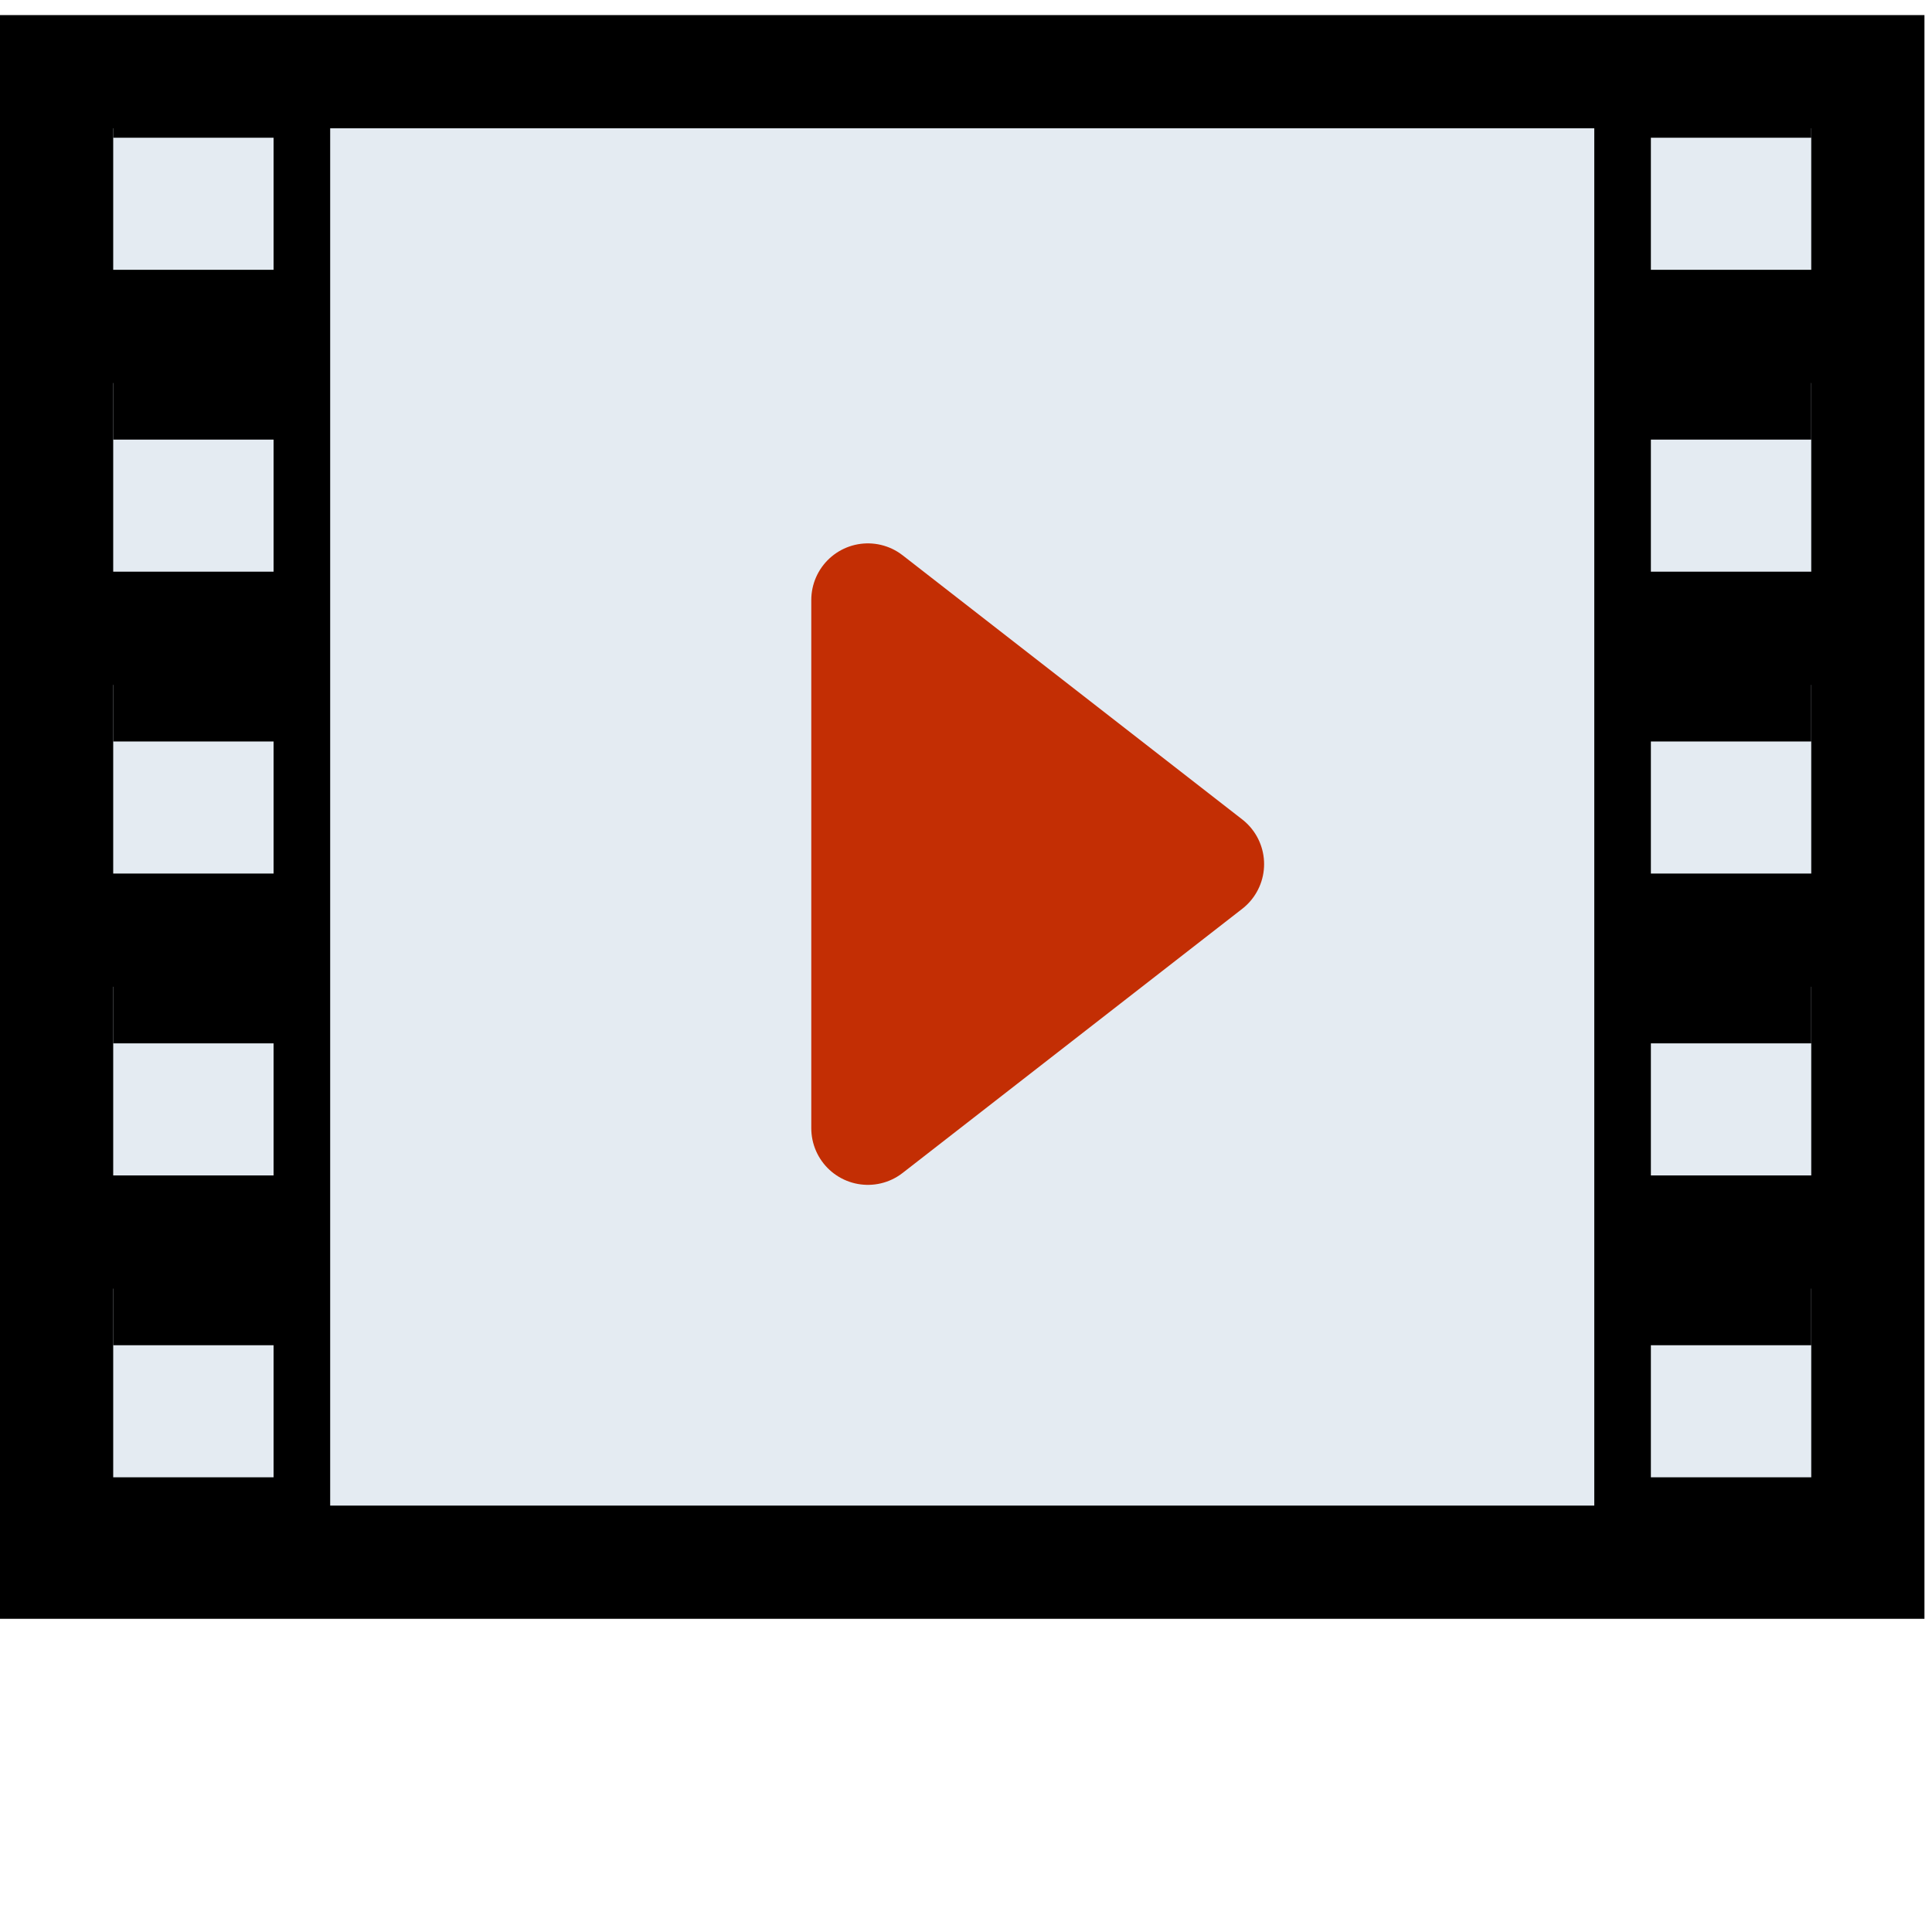 <svg xmlns="http://www.w3.org/2000/svg" xmlns:xlink="http://www.w3.org/1999/xlink" width="250" height="250" viewBox="0 137 512 400">
<title>Movie Icon</title>
<rect id="borderbox" x="15" y="100" width="480" height="395" rx="0" style="fill:#e4ebf2;stroke:black; stroke-width:30"/>
<path id="holes" d="M30,110 h50 v50 h-50 v15 h50 v15 h-50 m50,0 v50 h-50 v15 h50 v15 h-50 m50,0 v50 h-50 v15 h50 v15 h-50 m50,0 v50 h-50 v15 h50 v15 h-50 m50,0 v50 h-50 v15 h50" style="fill:none;stroke:black; stroke-width:15"/>
<use xlink:href="#holes" transform="translate(510,-0) scale(-1,1)"/>
<path id="play" d="M230,240 l90,70 -90,70z" style="fill:#c32e04;stroke:#c32e04; stroke-width:30;stroke-linejoin:round;"/>
</svg>